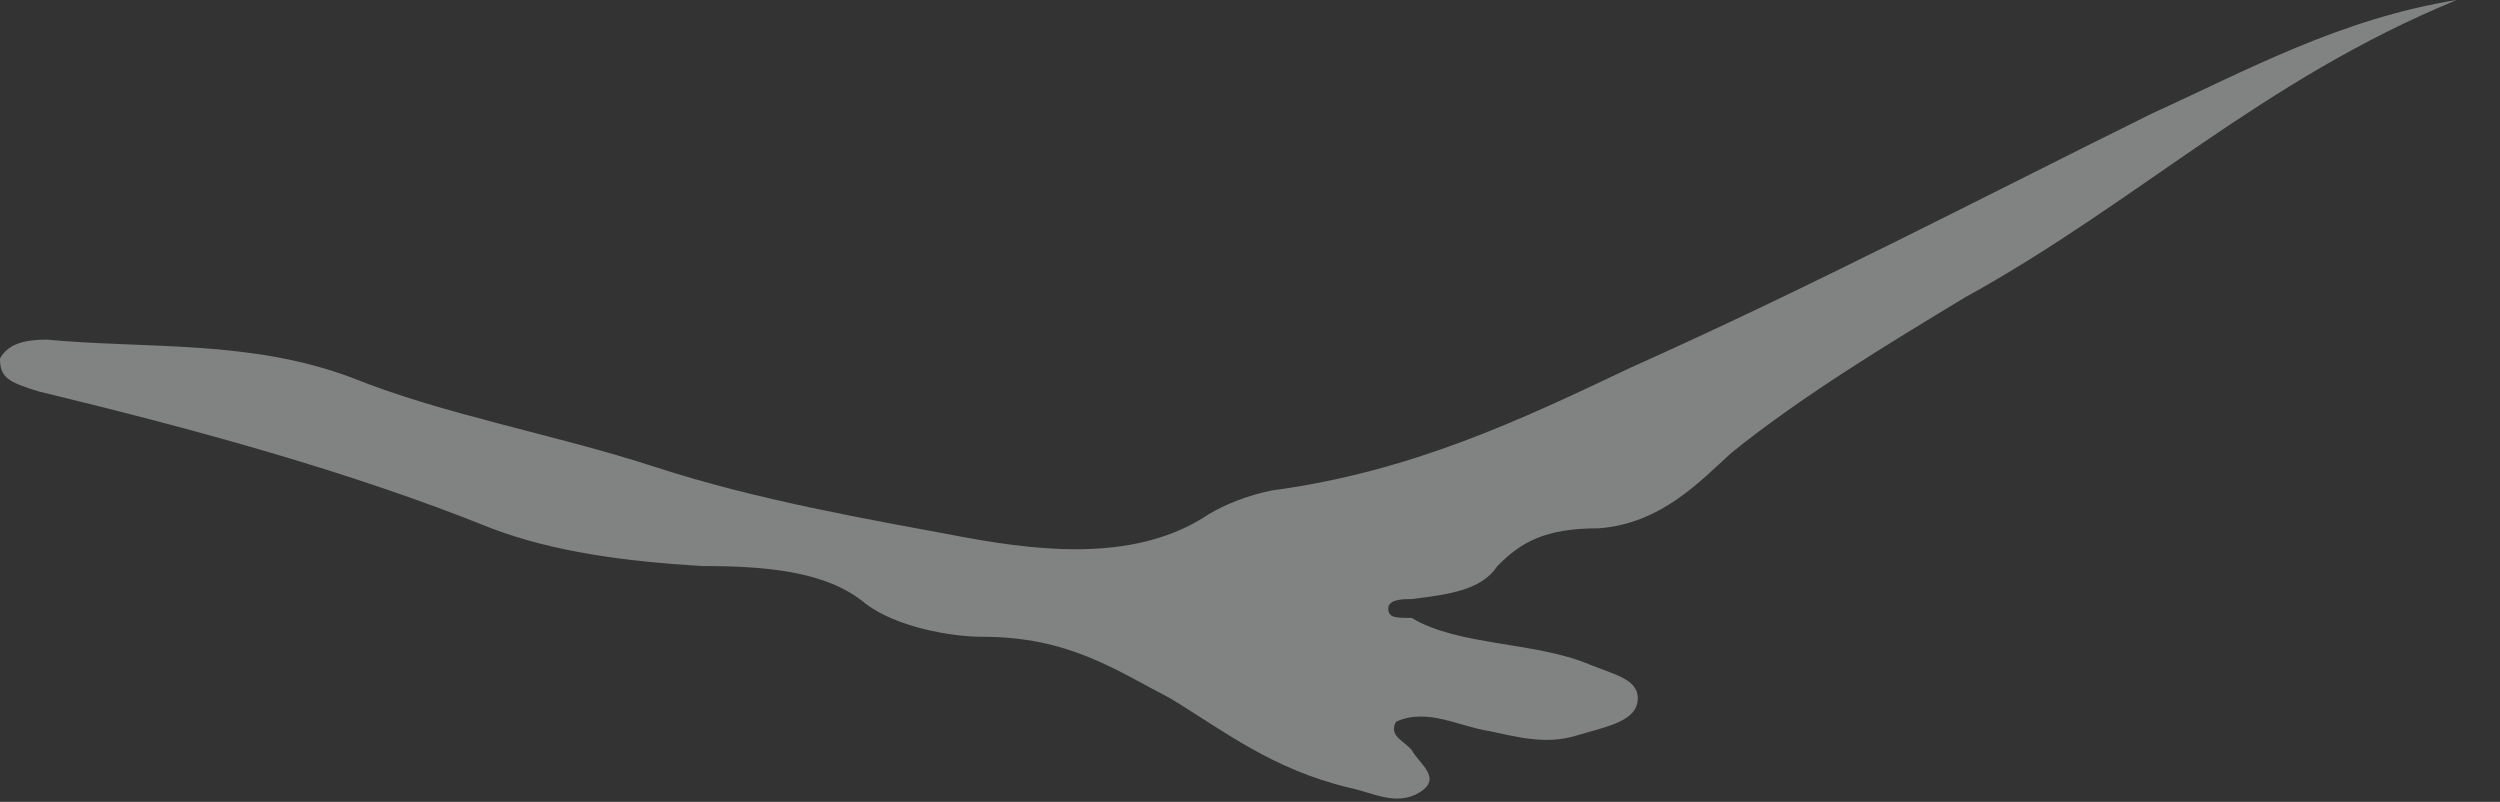 <?xml version="1.0" encoding="UTF-8"?> <svg xmlns="http://www.w3.org/2000/svg" width="53" height="17" viewBox="0 0 53 17" fill="none"><rect x="0" y="0" width="53" height="17" fill="#333333" stroke="none"/><path d="M0 7.6C0.166 7.3 0.496 7.2 0.992 7.2C3.142 7.4 5.291 7.2 7.441 8C9.425 8.8 11.739 9.2 13.889 9.9C16.038 10.6 18.353 11 20.502 11.4C22.156 11.7 24.14 11.9 25.628 10.9C25.959 10.7 26.454 10.5 26.951 10.4C29.927 10 32.241 8.9 34.556 7.8C38.359 6.1 41.996 4.2 45.634 2.4C47.618 1.5 49.602 0.4 52.082 0C47.949 1.7 45.303 4.3 41.666 6.3C40.012 7.3 38.194 8.4 36.706 9.6C36.044 10.2 35.218 11.1 33.895 11.2C32.737 11.2 32.241 11.5 31.745 12C31.415 12.5 30.753 12.6 29.927 12.7C29.761 12.7 29.431 12.7 29.431 12.9C29.431 13.1 29.596 13.1 29.927 13.1C30.919 13.7 32.572 13.6 33.729 14.1C34.225 14.3 34.721 14.4 34.721 14.8C34.721 15.3 34.06 15.4 33.399 15.6C32.737 15.8 32.076 15.6 31.58 15.5C30.919 15.4 30.257 15 29.596 15.3C29.431 15.6 29.761 15.7 29.927 15.9C30.092 16.2 30.588 16.5 30.092 16.8C29.596 17.1 29.1 16.8 28.604 16.7C26.951 16.3 25.959 15.5 24.801 14.8C23.644 14.2 22.652 13.5 20.833 13.5C20.172 13.5 19.014 13.3 18.353 12.8C17.526 12.1 16.203 12 14.881 12C13.227 11.9 11.739 11.7 10.417 11.2C7.441 10 4.134 9.1 0.827 8.3C0.166 8.1 0 8 0 7.6Z" fill="#F5FAF8" fill-opacity="0.4"></path></svg> 